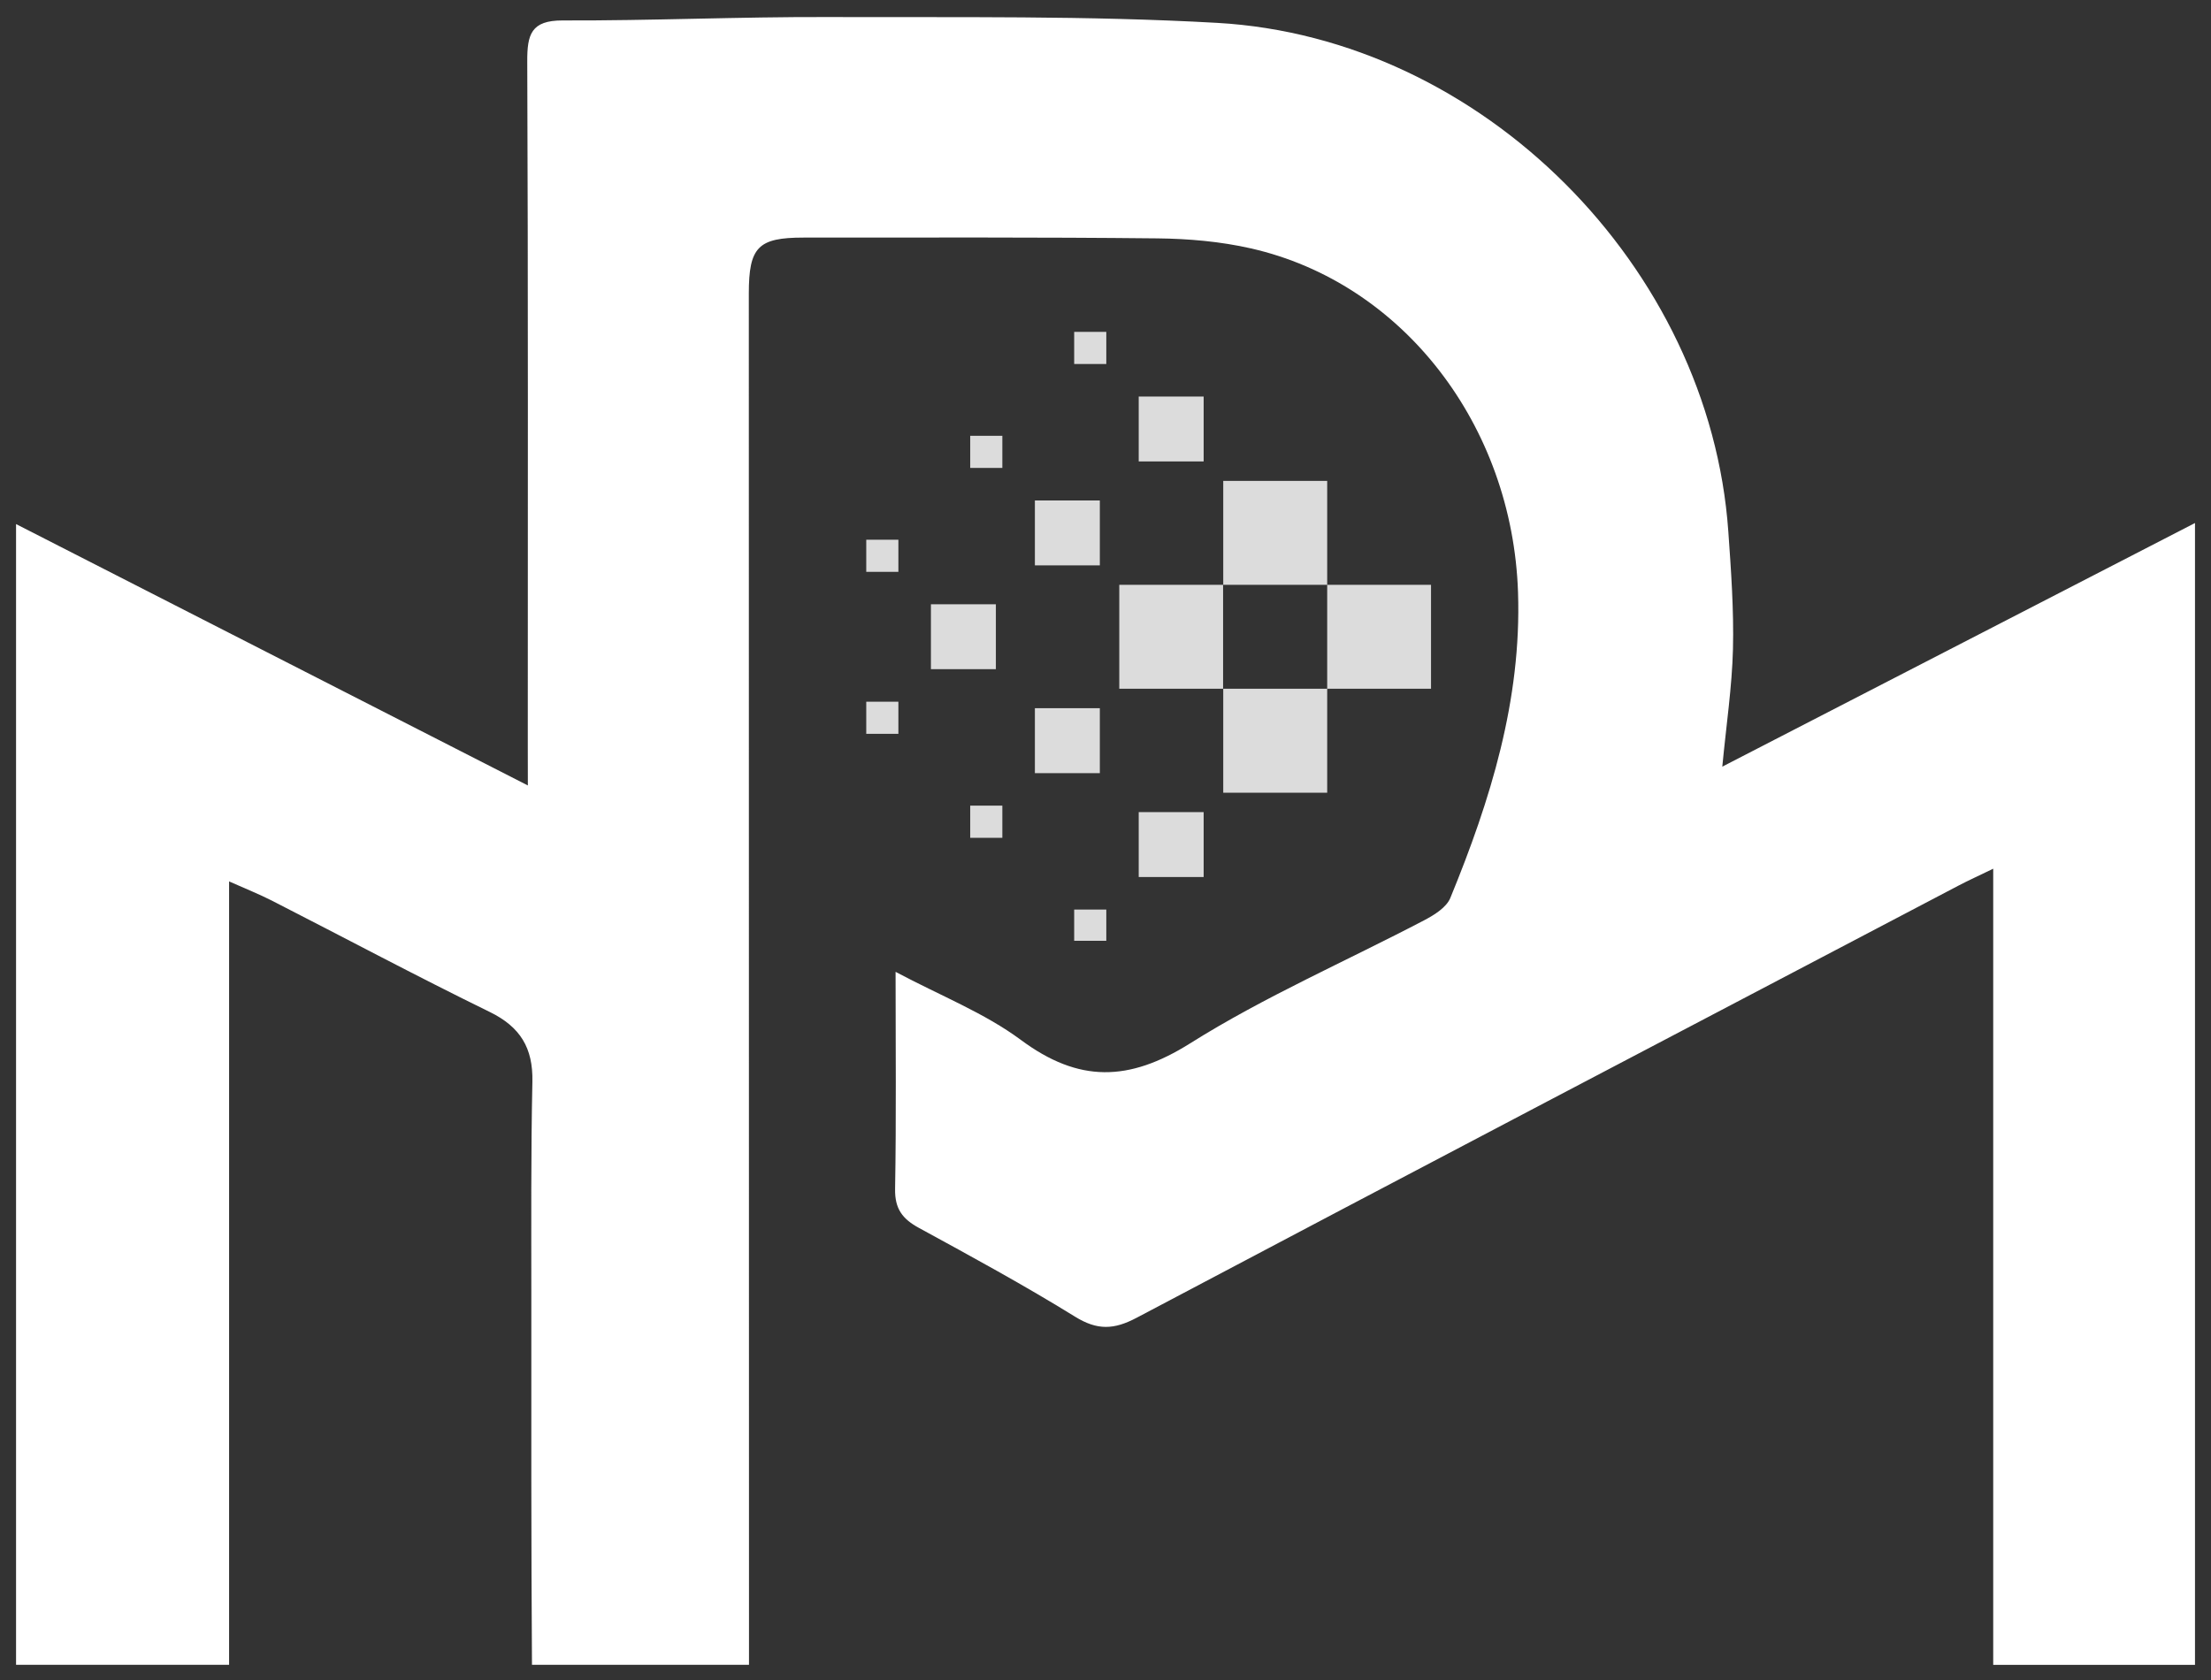 <?xml version="1.0" encoding="UTF-8"?> <svg xmlns="http://www.w3.org/2000/svg" xmlns:xlink="http://www.w3.org/1999/xlink" width="500" zoomAndPan="magnify" viewBox="0 0 375 285" height="380" preserveAspectRatio="xMidYMid meet" version="1.0"><rect x="0" y="0" width="375" height="285" fill="#333333" stroke="none"/><defs><clipPath id="edea37212c"><path d="M 2.723 2.297 L 372.207 2.297 L 372.207 283 L 2.723 283 Z M 2.723 2.297 " clip-rule="nonzero"></path></clipPath><clipPath id="7c00378ae8"><path d="M 146.922 56.254 L 242.953 56.254 L 242.953 159.602 L 146.922 159.602 Z M 146.922 56.254 " clip-rule="nonzero"></path></clipPath></defs><g clip-path="url(#edea37212c)"><path fill="#ffffff" d="M 89.527 133.246 C 60.035 118.188 31.562 103.641 2.723 88.906 L 2.723 282.418 L 38.855 282.418 L 38.855 149.523 C 41.699 150.793 43.969 151.691 46.129 152.793 C 58.445 159.086 70.641 165.598 83.066 171.672 C 88.258 174.211 90.418 177.793 90.297 183.496 C 90.039 195.66 90.117 207.836 90.117 220 C 90.109 240.809 90.086 261.609 90.227 282.418 L 127.035 282.418 C 127.023 204.875 127.004 127.324 127.004 49.781 C 127.004 41.918 128.574 40.305 136.266 40.305 C 156.277 40.305 176.285 40.227 196.293 40.438 C 201.594 40.496 206.996 40.965 212.16 42.137 C 237.91 47.98 256.527 72.117 257.469 100.52 C 258.07 118.758 252.797 135.746 245.984 152.332 C 245.332 153.922 243.301 155.195 241.633 156.074 C 228.355 163.039 214.488 169.051 201.844 177.004 C 191.441 183.535 182.957 183.695 173.145 176.414 C 166.98 171.84 159.566 168.949 151.895 164.867 C 151.895 177.805 152.023 189.758 151.812 201.703 C 151.754 205.066 153.062 206.785 155.855 208.305 C 164.777 213.168 173.723 218.039 182.367 223.383 C 186.129 225.703 188.938 225.582 192.77 223.555 C 239.172 199.012 285.66 174.652 332.141 150.254 C 333.82 149.371 335.562 148.59 338.062 147.371 L 338.062 282.43 L 372.285 282.43 L 372.285 88.727 C 345.305 102.633 318.973 116.207 292.113 130.055 C 292.793 122.93 293.762 116.527 293.922 110.113 C 294.082 103.461 293.602 96.789 293.133 90.148 C 289.98 45.297 251.344 6.41 206.426 3.879 C 184.457 2.641 162.418 2.969 140.418 2.891 C 125.422 2.84 110.438 3.52 95.441 3.469 C 90.047 3.449 89.406 5.871 89.426 10.441 C 89.586 49.121 89.516 87.805 89.516 126.48 C 89.527 128.422 89.527 130.344 89.527 133.246 Z M 89.527 133.246 " fill-opacity="1" fill-rule="nonzero"></path></g><g clip-path="url(#7c00378ae8)"><path fill="#dcdcdc" d="M 242.711 116.844 L 242.711 99.211 L 207.445 99.211 L 207.445 116.844 Z M 146.922 97.012 L 146.922 91.562 L 152.371 91.562 L 152.371 97.012 Z M 182.188 61.75 L 182.188 56.297 L 187.637 56.297 L 187.637 61.75 Z M 193.133 67.266 L 193.133 78.281 L 204.148 78.281 L 204.148 67.266 Z M 164.555 79.379 L 164.555 73.93 L 170.004 73.93 L 170.004 79.379 Z M 175.523 84.898 L 175.523 95.914 L 186.539 95.914 L 186.539 84.898 Z M 225.102 99.211 L 225.102 134.477 L 207.469 134.477 L 207.469 116.844 L 189.836 116.844 L 189.836 99.211 L 207.469 99.211 L 207.469 81.578 L 225.102 81.578 Z M 146.922 124.492 L 146.922 119.043 L 152.371 119.043 L 152.371 124.492 Z M 157.891 113.523 L 168.906 113.523 L 168.906 102.508 L 157.891 102.508 Z M 182.188 159.754 L 182.188 154.305 L 187.637 154.305 L 187.637 159.754 Z M 193.133 148.785 L 193.133 137.773 L 204.148 137.773 L 204.148 148.785 Z M 164.555 142.125 L 164.555 136.672 L 170.004 136.672 L 170.004 142.125 Z M 175.523 131.156 L 175.523 120.141 L 186.539 120.141 L 186.539 131.156 Z M 175.523 131.156 " fill-opacity="1" fill-rule="evenodd"></path></g></svg> 